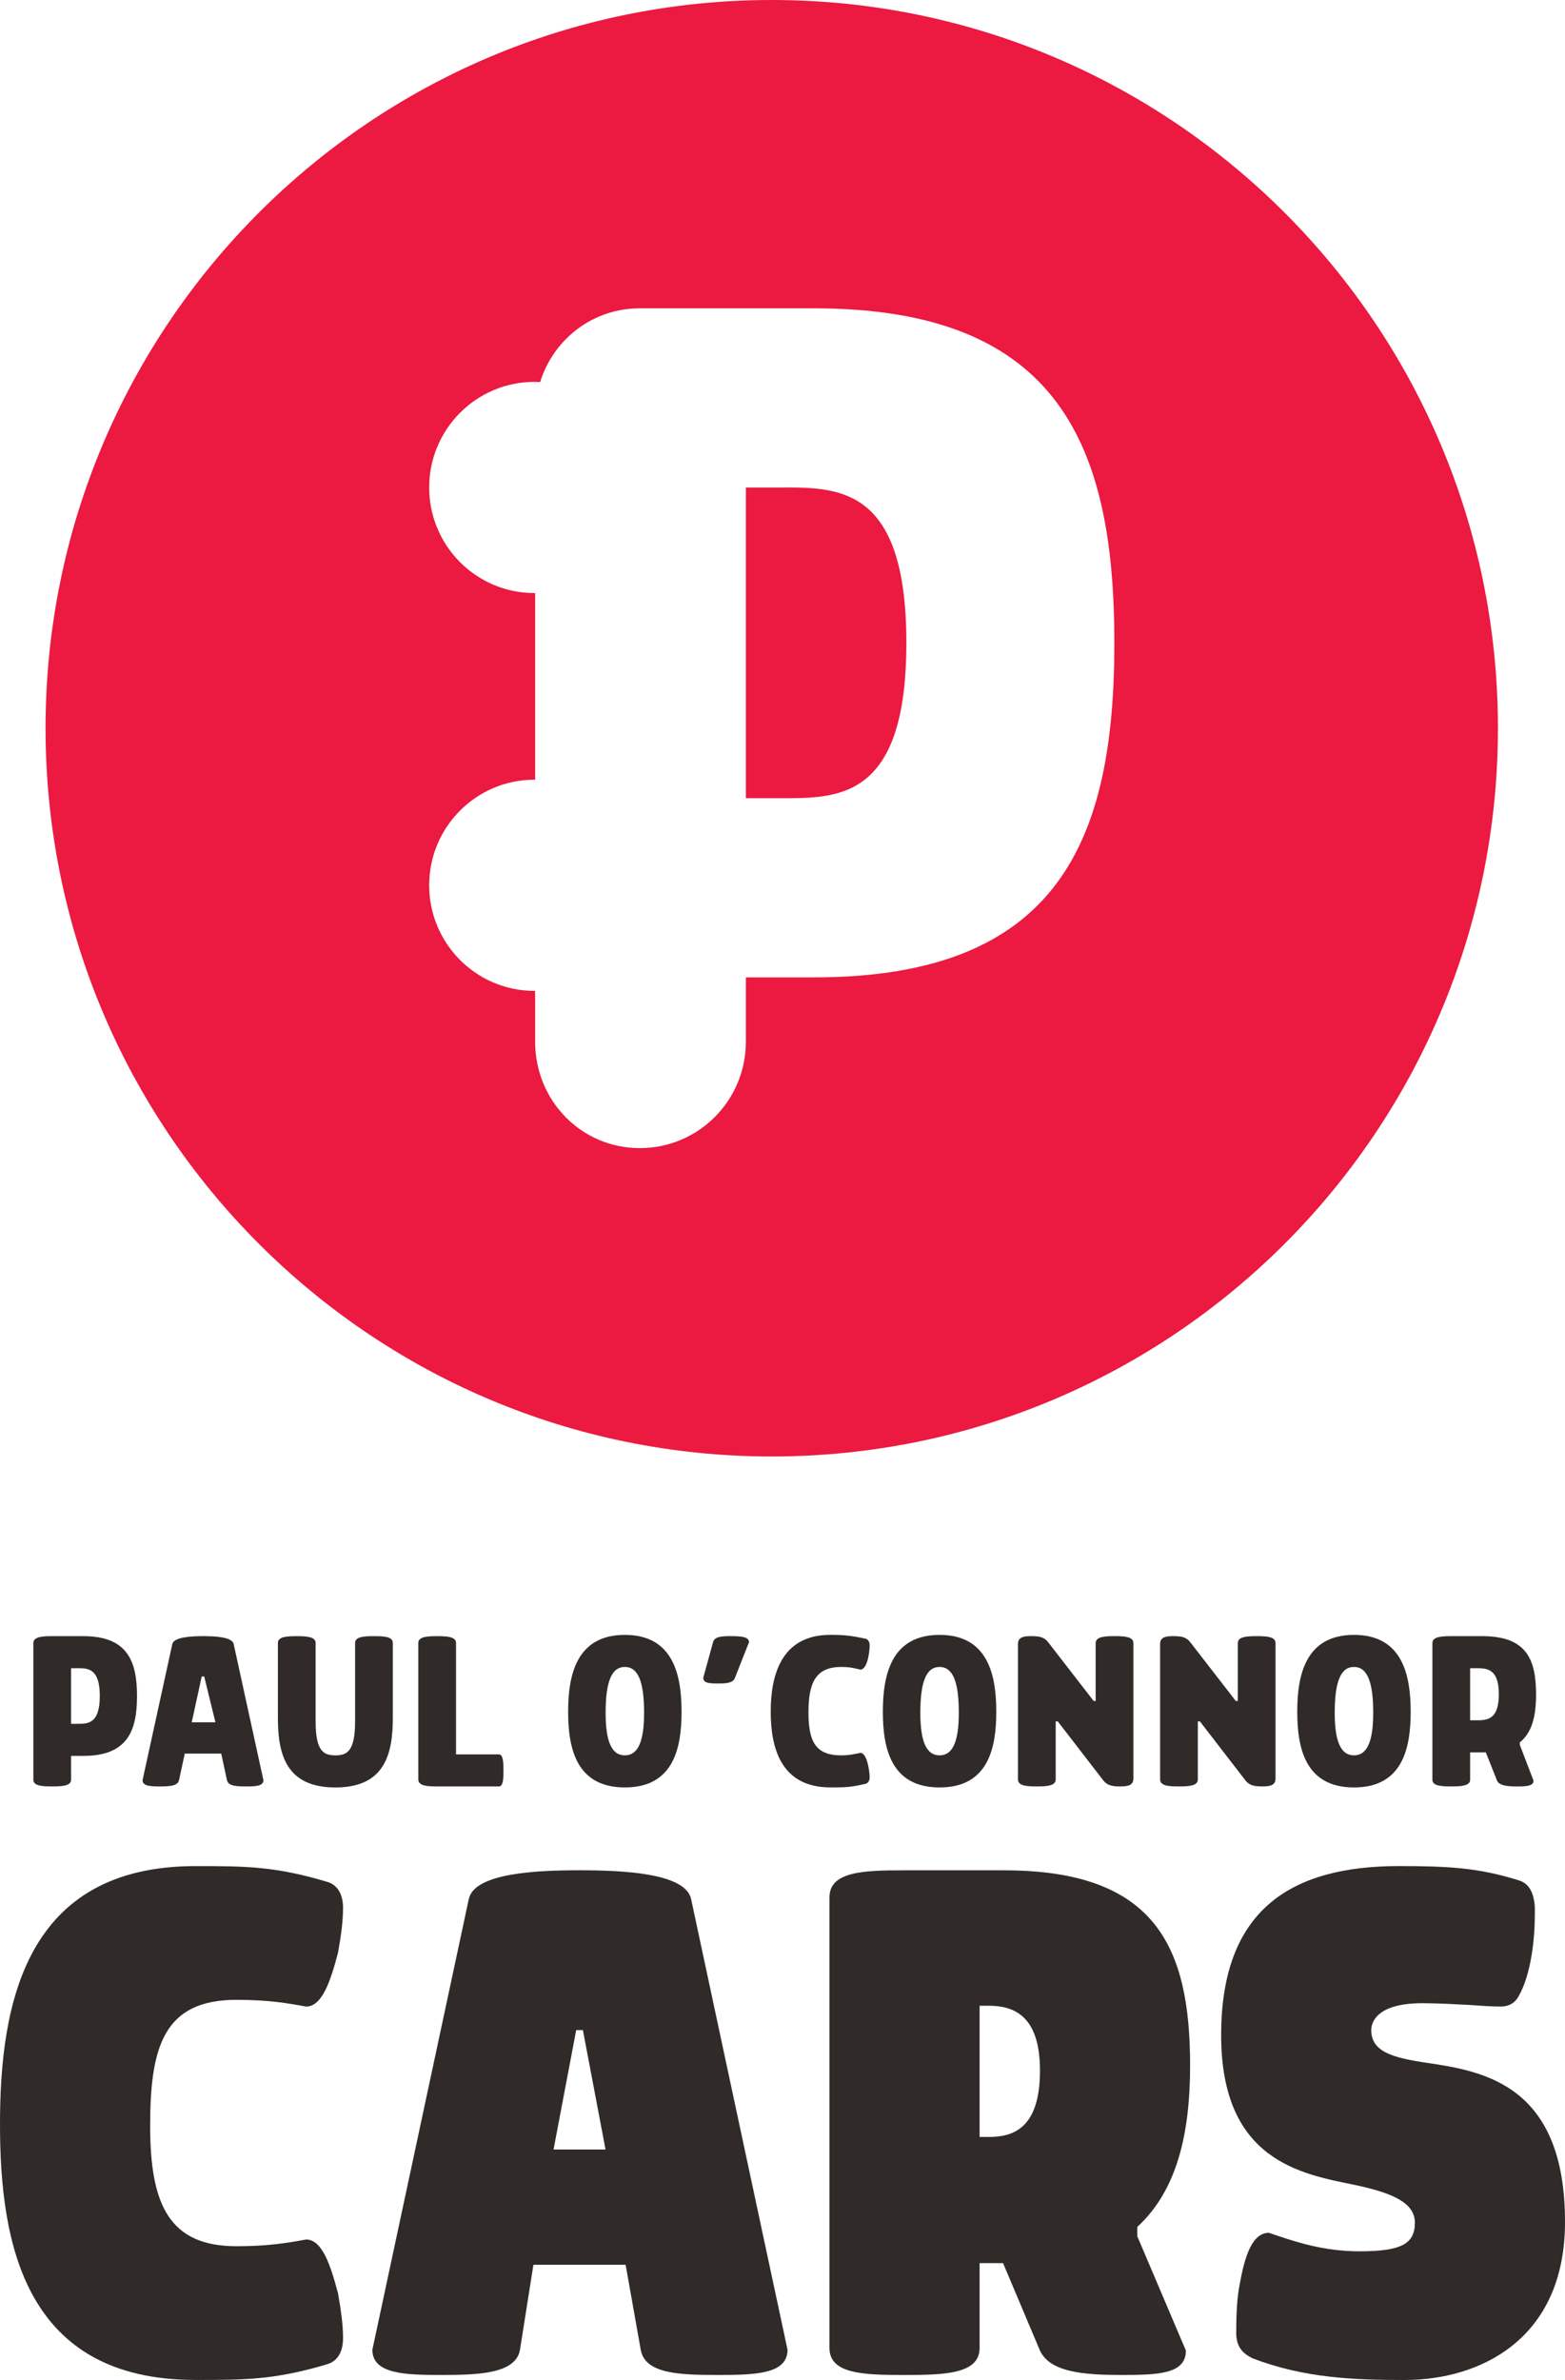 <svg width="100" height="152" viewBox="0 0 100 152" fill="none" xmlns="http://www.w3.org/2000/svg">
<path d="M0 135.671C0 127.989 1.608 119.18 12.487 119.18C15.65 119.18 17.578 119.18 20.955 120.2C21.598 120.415 21.92 121.007 21.92 121.865C21.92 122.778 21.76 123.799 21.598 124.712C21.116 126.539 20.58 128.15 19.561 128.15C18.381 127.935 17.149 127.72 15.114 127.72C10.452 127.72 9.594 130.727 9.594 135.777C9.594 140.826 10.826 143.457 15.114 143.457C17.151 143.457 18.383 143.242 19.561 143.027C20.579 143.027 21.115 144.639 21.598 146.465C21.758 147.377 21.92 148.399 21.92 149.312C21.92 150.172 21.598 150.762 20.955 150.977C17.578 151.997 15.65 151.997 12.487 151.997C1.608 151.997 0 143.348 0 135.668L0 135.671Z" fill="#302A28"/>
<path d="M34.084 144.641L33.226 150.066C32.959 151.623 30.493 151.678 28.188 151.678C25.884 151.678 23.794 151.623 23.794 150.066L29.957 121.273C30.331 119.608 34.351 119.446 37.03 119.446C39.709 119.446 43.782 119.606 44.158 121.273L50.321 150.066C50.321 151.623 48.284 151.678 45.872 151.678C43.46 151.678 41.21 151.623 40.941 150.066L39.976 144.641H34.081H34.084ZM36.817 129.654L35.37 137.281H38.693L37.246 129.654H36.817Z" fill="#302A28"/>
<path d="M64.095 144.535H62.594V149.96C62.594 151.625 60.342 151.679 57.77 151.679C55.199 151.679 53.002 151.625 53.002 149.96V121.169C53.002 119.504 55.252 119.449 57.77 119.449H64.148C73.795 119.449 76.045 124.284 76.045 131.911C76.045 136.316 75.187 139.915 72.668 142.225V142.815L75.776 150.12C75.776 151.625 74.007 151.678 71.648 151.678C69.29 151.678 67.094 151.516 66.451 150.12L64.093 144.535H64.095ZM66.452 132.233C66.452 128.688 64.737 128.098 63.183 128.098H62.594V136.478H63.183C64.737 136.478 66.452 135.94 66.452 132.233Z" fill="#302A28"/>
<path d="M93.784 128.044C92.819 127.991 91.802 127.936 90.889 127.936C87.889 127.936 87.62 129.226 87.62 129.654C87.62 131.051 89.014 131.427 91.211 131.749C94.802 132.286 100 133.144 100 141.901C100 149.475 94.481 152 89.764 152C86.602 152 83.333 151.893 80.01 150.603C79.368 150.281 78.993 149.851 78.993 148.991C78.993 147.756 79.045 146.736 79.207 145.929C79.529 144.102 80.01 142.599 81.082 142.599C82.796 143.189 84.565 143.781 86.871 143.781C89.55 143.781 90.408 143.298 90.408 141.954C90.408 140.61 88.801 140.019 86.549 139.537C83.12 138.839 78.029 137.979 78.029 129.975C78.029 121.971 82.478 119.178 89.391 119.178C92.552 119.178 94.482 119.285 97.054 120.091C97.75 120.306 98.019 120.95 98.072 121.809V122.293C98.072 123.743 97.857 126.106 96.999 127.558C96.731 127.987 96.356 128.148 95.874 128.148C95.285 128.148 94.535 128.095 93.784 128.04V128.044Z" fill="#302A28"/>
<path d="M4.542 113.66C4.542 114.059 3.967 114.091 3.329 114.091C2.69 114.091 2.132 114.059 2.132 113.66V104.942C2.132 104.526 2.706 104.494 3.329 104.494H5.324C8.133 104.494 8.755 106.078 8.755 108.318C8.755 110.559 8.133 112.141 5.324 112.141H4.542V113.66ZM6.377 108.317C6.377 106.573 5.643 106.541 4.988 106.541H4.542V110.093H4.988C5.643 110.093 6.377 110.06 6.377 108.317Z" fill="#302A28"/>
<path d="M14.933 105.004L16.832 113.692C16.832 114.075 16.322 114.091 15.731 114.091C15.141 114.091 14.582 114.075 14.502 113.692L14.136 111.996H11.806L11.439 113.692C11.359 114.075 10.785 114.091 10.21 114.091C9.636 114.091 9.109 114.075 9.109 113.692L11.009 105.004C11.105 104.541 12.27 104.493 12.988 104.493C13.707 104.493 14.84 104.541 14.936 105.004H14.933ZM13.049 107.069H12.889L12.251 109.996H13.766L13.048 107.069H13.049Z" fill="#302A28"/>
<path d="M17.757 109.709V104.926C17.757 104.526 18.332 104.494 18.954 104.494C19.577 104.494 20.167 104.526 20.167 104.926V109.932C20.167 111.868 20.694 112.107 21.428 112.107C22.163 112.107 22.69 111.867 22.69 109.932V104.926C22.69 104.526 23.264 104.494 23.903 104.494C24.541 104.494 25.1 104.526 25.1 104.926V109.709C25.1 111.997 24.605 114.157 21.428 114.157C18.252 114.157 17.757 111.998 17.757 109.709Z" fill="#302A28"/>
<path d="M29.137 112.045H31.883C32.17 112.045 32.17 112.669 32.17 113.084C32.17 113.5 32.17 114.091 31.883 114.091H27.926C27.303 114.091 26.729 114.059 26.729 113.644V104.926C26.729 104.526 27.303 104.494 27.926 104.494C28.548 104.494 29.139 104.526 29.139 104.926V112.045H29.137Z" fill="#302A28"/>
<path d="M36.303 109.324C36.303 107.037 36.798 104.413 39.927 104.413C43.055 104.413 43.55 107.037 43.55 109.324C43.55 111.612 43.055 114.156 39.927 114.156C36.798 114.156 36.303 111.612 36.303 109.324ZM41.156 109.388C41.156 107.436 40.789 106.461 39.927 106.461C39.064 106.461 38.698 107.438 38.698 109.388C38.698 111.18 39.064 112.107 39.927 112.107C40.789 112.107 41.156 111.178 41.156 109.388Z" fill="#302A28"/>
<path d="M45.562 104.878C45.657 104.525 46.088 104.493 46.663 104.493C47.269 104.493 47.86 104.509 47.86 104.878L46.965 107.149C46.837 107.468 46.502 107.516 45.912 107.516C45.321 107.516 44.939 107.5 44.939 107.149L45.562 104.878Z" fill="#302A28"/>
<path d="M54.866 106.605C54.467 106.509 54.227 106.461 53.749 106.461C52.105 106.461 51.659 107.5 51.659 109.356C51.659 111.212 52.105 112.107 53.749 112.107C54.275 112.107 54.563 112.027 54.994 111.947C55.41 111.979 55.568 113.131 55.568 113.514C55.568 113.706 55.488 113.851 55.344 113.913C54.355 114.154 53.971 114.154 53.062 114.154C49.886 114.154 49.247 111.61 49.247 109.322C49.247 107.035 49.886 104.411 53.062 104.411C53.971 104.411 54.387 104.459 55.344 104.668C55.488 104.732 55.568 104.876 55.568 105.067C55.568 105.434 55.456 106.57 54.994 106.634L54.867 106.602L54.866 106.605Z" fill="#302A28"/>
<path d="M56.413 109.324C56.413 107.037 56.908 104.413 60.036 104.413C63.165 104.413 63.66 107.037 63.66 109.324C63.66 111.612 63.165 114.156 60.036 114.156C56.908 114.156 56.413 111.612 56.413 109.324ZM61.266 109.388C61.266 107.436 60.899 106.461 60.036 106.461C59.174 106.461 58.807 107.438 58.807 109.388C58.807 111.18 59.174 112.107 60.036 112.107C60.899 112.107 61.266 111.178 61.266 109.388Z" fill="#302A28"/>
<path d="M70.011 104.94C70.011 104.525 70.586 104.493 71.224 104.493C71.863 104.493 72.421 104.525 72.421 104.94V113.596C72.421 114.043 72.023 114.091 71.591 114.091C71.08 114.091 70.746 114.043 70.474 113.676L67.585 109.932H67.457V113.644C67.457 114.059 66.883 114.091 66.244 114.091C65.606 114.091 65.047 114.059 65.047 113.644V104.988C65.047 104.541 65.446 104.493 65.878 104.493C66.406 104.493 66.724 104.541 66.995 104.908L69.883 108.636H70.01V104.94H70.011Z" fill="#302A28"/>
<path d="M79.093 104.94C79.093 104.525 79.668 104.493 80.306 104.493C80.945 104.493 81.503 104.525 81.503 104.94V113.596C81.503 114.043 81.105 114.091 80.673 114.091C80.162 114.091 79.828 114.043 79.556 113.676L76.667 109.932H76.539V113.644C76.539 114.059 75.965 114.091 75.326 114.091C74.687 114.091 74.129 114.059 74.129 113.644V104.988C74.129 104.541 74.527 104.493 74.96 104.493C75.486 104.493 75.806 104.541 76.076 104.908L78.965 108.636H79.093V104.94Z" fill="#302A28"/>
<path d="M82.892 109.324C82.892 107.037 83.387 104.413 86.516 104.413C89.644 104.413 90.139 107.037 90.139 109.324C90.139 111.612 89.644 114.156 86.516 114.156C83.387 114.156 82.892 111.612 82.892 109.324ZM87.745 109.388C87.745 107.436 87.378 106.461 86.516 106.461C85.653 106.461 85.286 107.438 85.286 109.388C85.286 111.18 85.654 112.107 86.516 112.107C87.376 112.107 87.745 111.178 87.745 109.388Z" fill="#302A28"/>
<path d="M94.943 111.916H93.938V113.66C93.938 114.059 93.363 114.091 92.725 114.091C92.086 114.091 91.528 114.059 91.528 113.66V104.942C91.528 104.526 92.102 104.494 92.725 104.494H94.719C97.528 104.494 98.15 105.965 98.15 108.206C98.15 109.566 97.91 110.638 97.113 111.278V111.438L97.99 113.726C97.99 114.077 97.496 114.093 96.921 114.093C96.346 114.093 95.804 114.045 95.66 113.726L94.941 111.918L94.943 111.916ZM95.773 108.205C95.773 106.605 95.039 106.541 94.384 106.541H93.938V109.868H94.384C95.039 109.868 95.773 109.804 95.773 108.205Z" fill="#302A28"/>
<path d="M50.156 31.135H47.659V50.978H50.156C53.813 50.978 57.914 50.799 57.914 41.056C57.914 31.313 53.811 31.133 50.156 31.133V31.135Z" fill="#EC1940"/>
<path d="M49.312 0C23.685 0 2.911 20.824 2.911 46.51C2.911 72.195 23.686 93.019 49.312 93.019C74.939 93.019 95.714 72.197 95.714 46.51C95.714 20.822 74.939 0 49.312 0ZM52.028 62.422H47.659V66.533C47.659 70.288 44.627 73.326 40.882 73.326C37.137 73.326 34.194 70.288 34.194 66.533V63.283C34.18 63.283 34.167 63.285 34.153 63.285C30.437 63.285 27.423 60.264 27.423 56.54C27.423 52.815 30.437 49.795 34.153 49.795C34.167 49.795 34.18 49.796 34.194 49.796V37.877C34.18 37.877 34.167 37.878 34.153 37.878C30.437 37.878 27.423 34.858 27.423 31.133C27.423 27.408 30.437 24.388 34.153 24.388C34.273 24.388 34.391 24.401 34.511 24.406C35.364 21.671 37.861 19.691 40.882 19.691H52.03C67.726 19.691 71.205 28.541 71.205 41.056C71.205 53.571 67.728 62.42 52.03 62.42L52.028 62.422Z" fill="#EC1940"/>
</svg>
